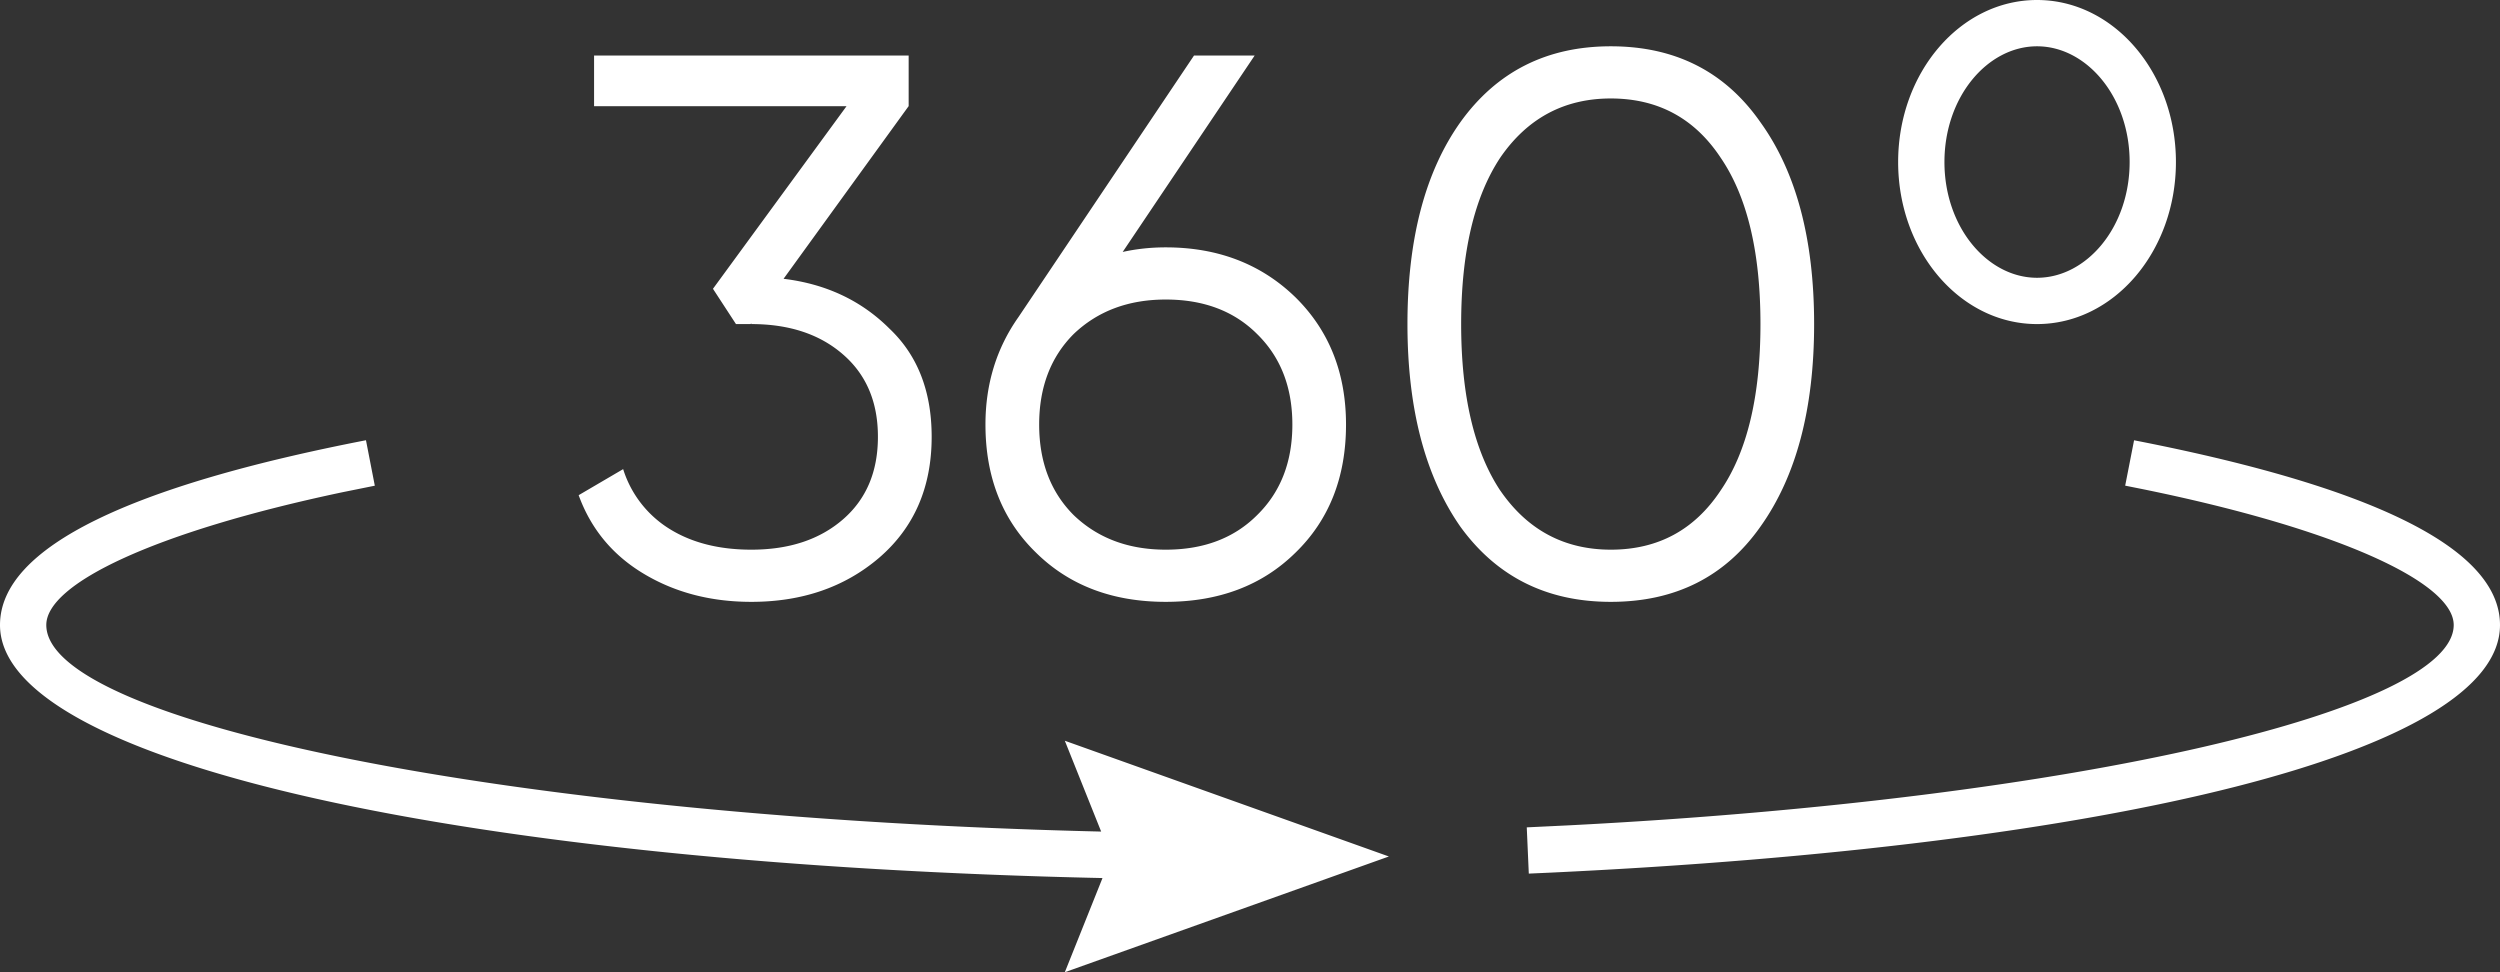 <svg xmlns="http://www.w3.org/2000/svg" width="54" height="21" fill="none"><rect width="100%" height="100%" fill="#333333" stroke="none"/><path fill="#fff" fill-rule="evenodd" d="M47 3.5C47 1.567 45.657 0 44 0s-3 1.567-3 3.5S42.343 7 44 7s3-1.567 3-3.5m-5 0c0-1.412.933-2.5 2-2.5s2 1.088 2 2.5S45.067 6 44 6s-2-1.088-2-2.5M34.793 13q2.089 0 3.232-1.624Q39.185 9.75 39.185 7t-1.16-4.36Q36.88 1 34.793 1q-2.072 0-3.249 1.64Q30.401 4.25 30.401 7q0 2.735 1.143 4.376Q32.721 13 34.793 13m-18.564 0q1.64 0 2.752-.945 1.143-.978 1.143-2.619 0-1.475-.911-2.337-.912-.91-2.288-1.077l2.702-3.73V1.2h-6.795v1.094h5.453L15.4 6.238l.497.762h.315l.016-.017V7q1.227 0 1.98.655.756.654.755 1.781 0 1.128-.754 1.782-.755.655-1.98.655-1.045 0-1.766-.448a2.34 2.34 0 0 1-1.003-1.292l-.961.563q.398 1.095 1.409 1.699 1.01.605 2.32.605m8.95 0q1.724 0 2.802-1.06 1.094-1.061 1.094-2.769 0-1.674-1.094-2.751-1.11-1.077-2.801-1.077-.48 0-.929.099l2.851-4.243h-1.31L21.998 6.85q-.712 1.01-.712 2.32 0 1.707 1.093 2.768Q23.457 13 25.18 13m-1.988-1.873q.778.746 1.989.746 1.226 0 1.972-.746.762-.746.762-1.956t-.762-1.956q-.746-.745-1.972-.745-1.21 0-1.99.745-.745.747-.745 1.956t.746 1.956m9.215-.53q.878 1.275 2.387 1.276 1.524 0 2.37-1.276.862-1.26.862-3.597t-.862-3.597q-.846-1.275-2.37-1.276-1.508 0-2.387 1.276Q31.561 4.68 31.561 7t.845 3.597m-24.31-.106-.191-.982C2.875 10.487 0 11.803 0 13.5c0 3.014 10.293 5.172 23.814 5.466L23 21l7-2.5-7-2.5.785 1.962C11.05 17.66 1 15.602 1 13.5c0-.893 2.342-2.012 6.403-2.869zM54 13.5c0-1.693-2.884-3.012-7.904-3.99l-.192.98.35.07C50.517 11.427 53 12.586 53 13.5c0 1.823-8.062 3.76-19.107 4.327l-.915.044.044.999.466-.021C45.555 18.279 54 16.265 54 13.5" clip-rule="evenodd"/></svg>